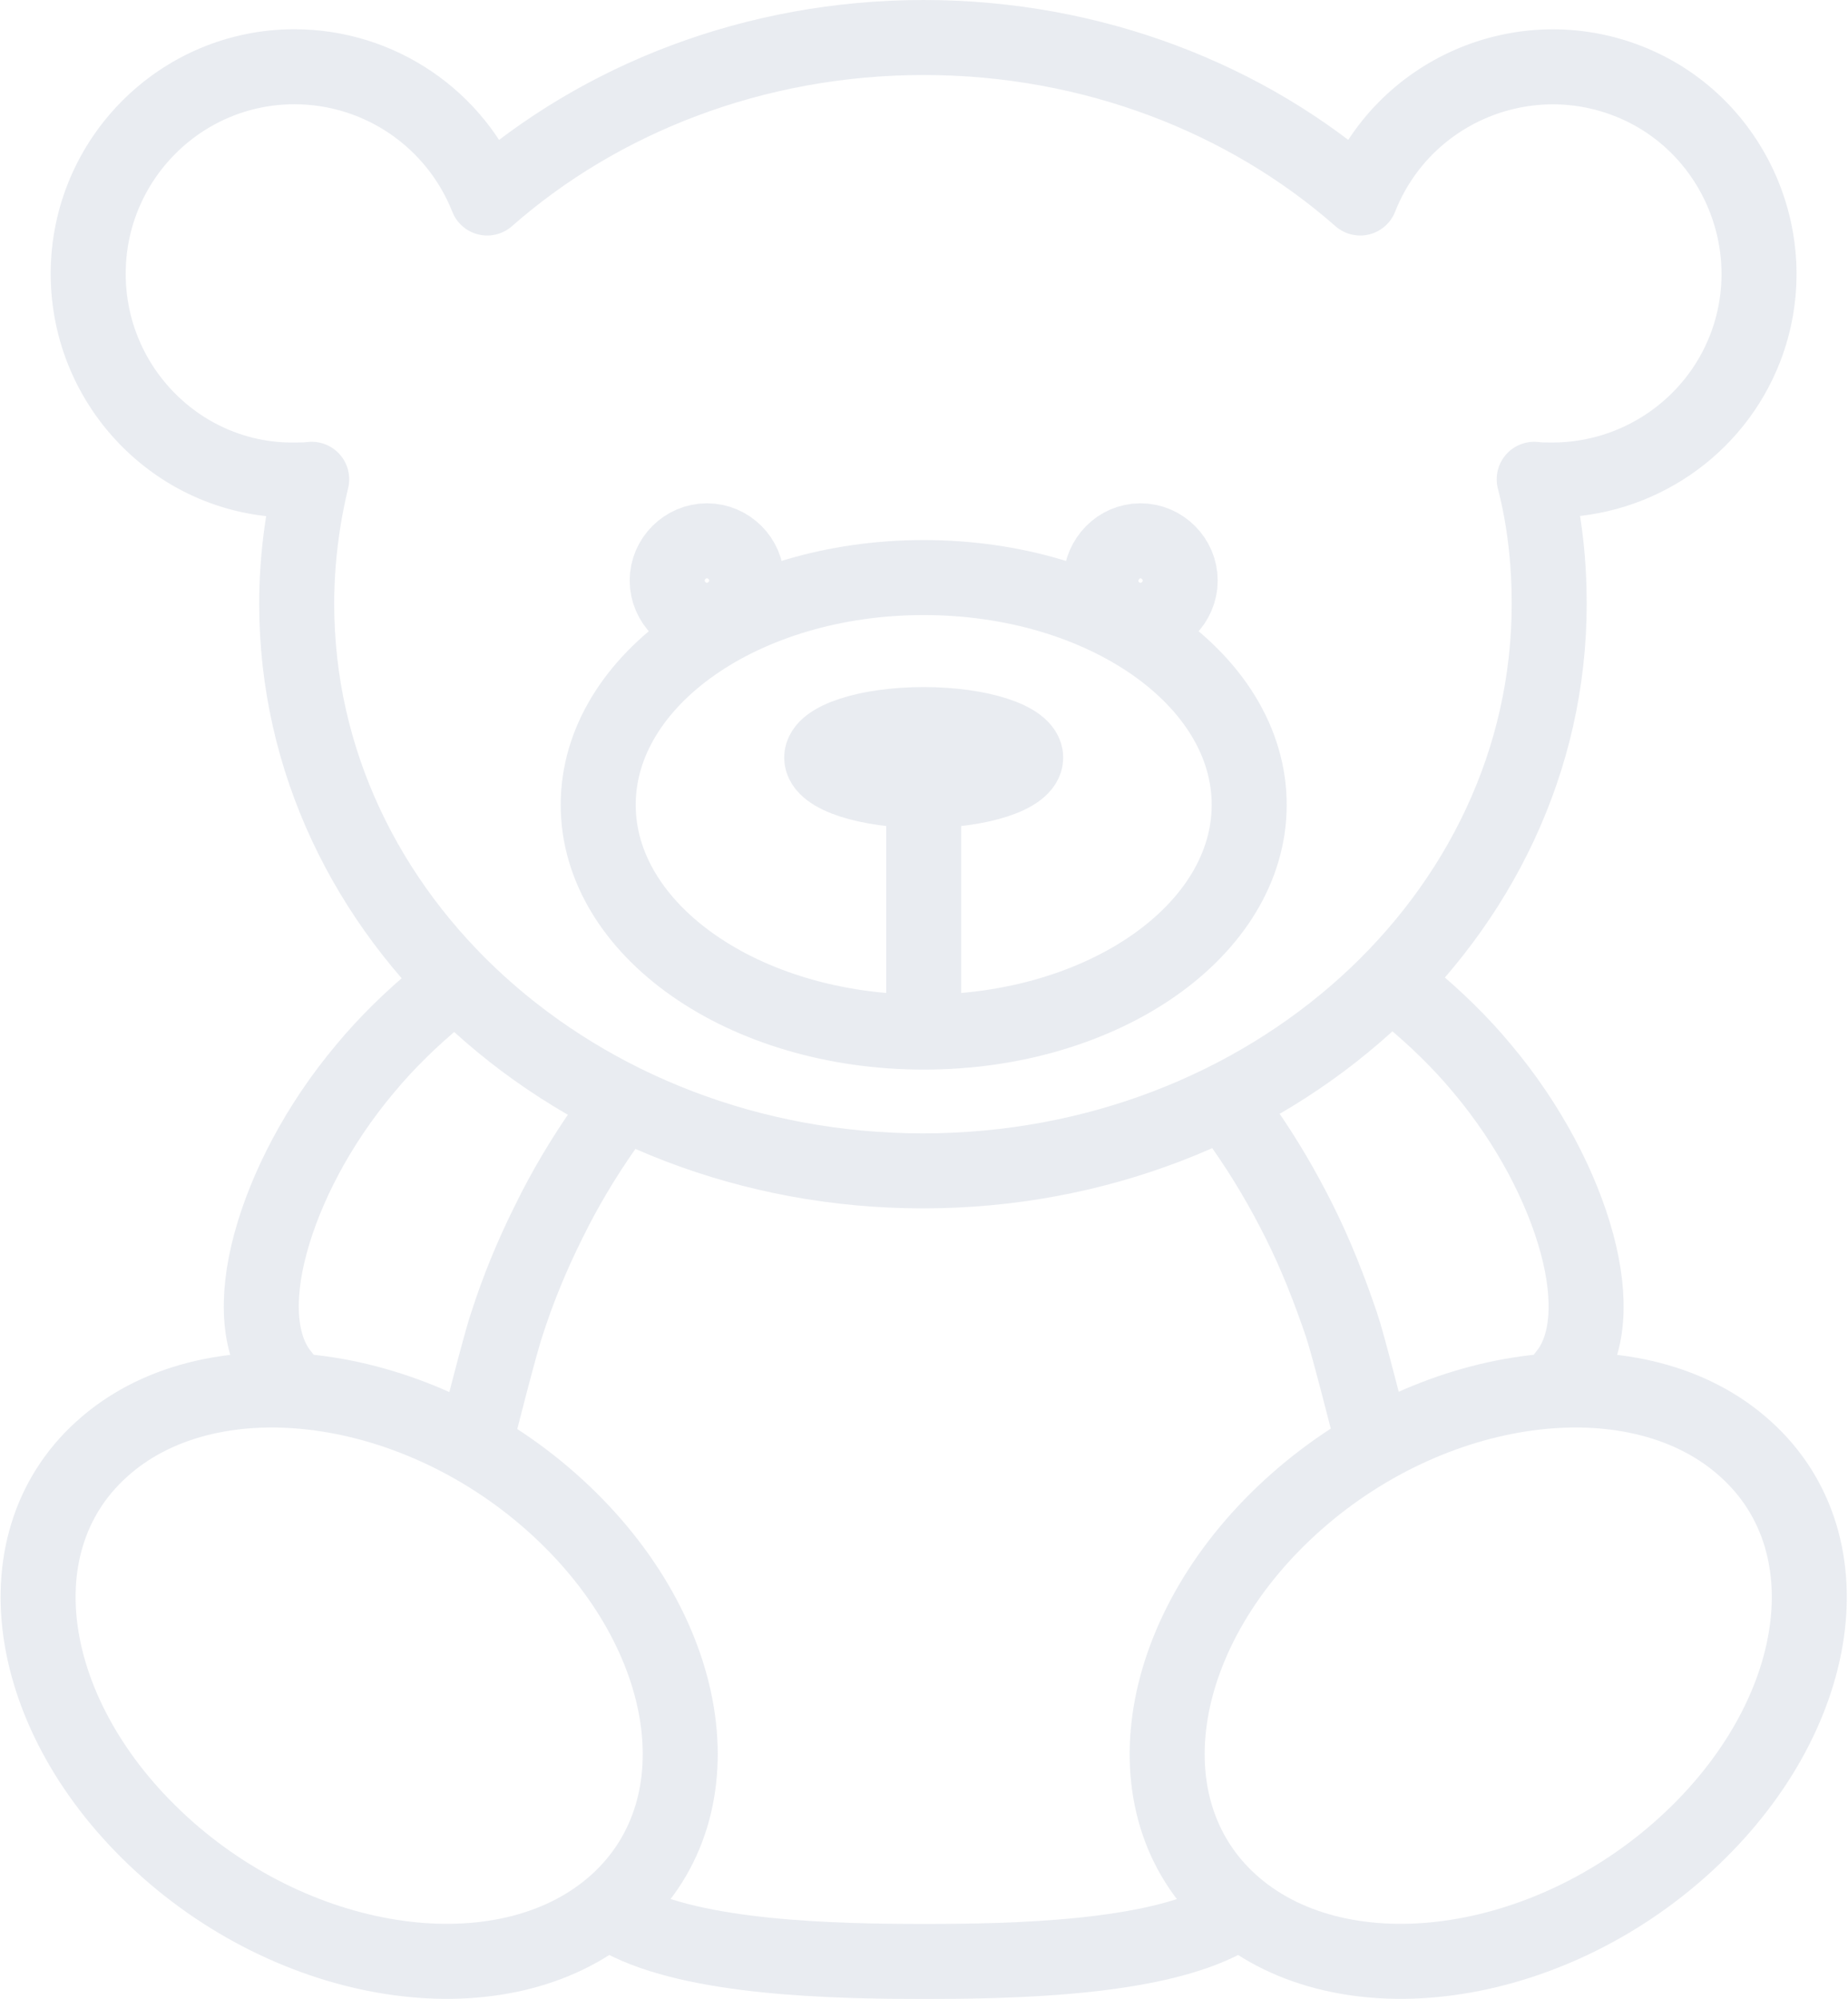 <svg xmlns="http://www.w3.org/2000/svg" xmlns:xlink="http://www.w3.org/1999/xlink" id="Layer_1" x="0px" y="0px" viewBox="0 0 246.4 266.5" style="enable-background:new 0 0 246.4 266.5;" xml:space="preserve">
<style type="text/css">
	.st0{opacity:0.1;}
	.st1{fill:none;stroke:#1F3D70;stroke-width:10;stroke-linecap:round;stroke-linejoin:round;}
</style>
<g id="Group_138" transform="translate(-1564.94 -2251)" class="st0">
	<g id="Group_46" transform="translate(1570 2256)">
		<path id="Path_111" class="st1" d="M34.2,3.9c11.3,0,21.5,6.9,25.7,17.5C74.9,8.2,95.5,0,118.1,0s43.2,8.2,58.2,21.4    c5.6-14.2,21.6-21.1,35.7-15.6s21.1,21.6,15.6,35.7c-4.1,10.5-14.3,17.5-25.7,17.5c-0.8,0-1.6,0-2.4-0.1c1.4,5.4,2,11,2,16.6    c0,41.8-37.4,75.6-83.5,75.6s-83.5-33.8-83.5-75.6c0-5.6,0.7-11.2,2-16.6c-0.8,0.1-1.6,0.1-2.4,0.1C19,59.1,6.7,46.7,6.7,31.5    S19,3.9,34.2,3.9L34.2,3.9z"></path>
		<path id="Path_112" class="st1" d="M118.1,72c24,0,43.4,13.6,43.4,30.3s-19.4,30.3-43.4,30.3s-43.4-13.6-43.4-30.3    S94.1,72,118.1,72z"></path>
		<path id="Path_113" class="st1" d="M89.2,67.1c2.9,0,5.3,2.4,5.3,5.3c0,2.9-2.4,5.3-5.3,5.3c-2.9,0-5.3-2.4-5.3-5.3c0,0,0,0,0,0    C83.9,69.5,86.3,67.1,89.2,67.1z"></path>
		<path id="Path_114" class="st1" d="M147,67.1c2.9,0,5.3,2.4,5.3,5.3c0,2.9-2.4,5.3-5.3,5.3c-2.9,0-5.3-2.4-5.3-5.3c0,0,0,0,0,0    C141.8,69.5,144.1,67.1,147,67.1z"></path>
		<line id="Line_20" class="st1" x1="118.1" y1="93" x2="118.1" y2="131.1"></line>
		<path id="Path_115" class="st1" d="M118.1,91.6c7.5,0,13.6,2,13.6,4.4s-6.1,4.4-13.6,4.4s-13.6-2-13.6-4.4S110.6,91.6,118.1,91.6z    "></path>
		<path id="Path_116" class="st1" d="M227.7,188.2c-14.1-12.8-41-9.7-59.9,7s-22.9,40.6-8.8,53.4c14.1,12.8,41,9.7,59.9-7    S241.9,201,227.7,188.2z"></path>
		<path id="Path_117" class="st1" d="M8.5,188.2c14.1-12.8,41-9.7,59.9,7s22.9,40.6,8.8,53.4c-14.1,12.8-41,9.7-59.9-7    S-5.7,201,8.5,188.2L8.5,188.2z"></path>
		<path id="Path_118" class="st1" d="M160.8,145.4c2.8,4,5.2,8.1,7.4,12.5c2.2,4.4,4,9,5.6,13.7c0.8,2.3,3.6,13.3,4.2,15.7"></path>
		<path id="Path_119" class="st1" d="M158.3,250.9c-9.6,5.2-28.1,5.6-40.1,5.6c-12.1,0-30.6-0.4-40.3-5.6"></path>
		<path id="Path_120" class="st1" d="M58.3,187.3c0.6-2.4,3.4-13.4,4.2-15.7c1.5-4.7,3.4-9.3,5.6-13.7c2.1-4.3,4.6-8.5,7.4-12.5"></path>
		<path id="Path_121" class="st1" d="M32.6,178.4c-3.2-3.8-3.6-10.2-1.6-17.6s6.3-15.8,12.6-23.3c2.9-3.5,6.2-6.7,9.7-9.6"></path>
		<path id="Path_122" class="st1" d="M203.6,178.4c3.2-3.8,3.6-10.2,1.6-17.6s-6.3-15.8-12.6-23.3c-2.9-3.5-6.2-6.7-9.7-9.6"></path>
	</g>
</g>
</svg>